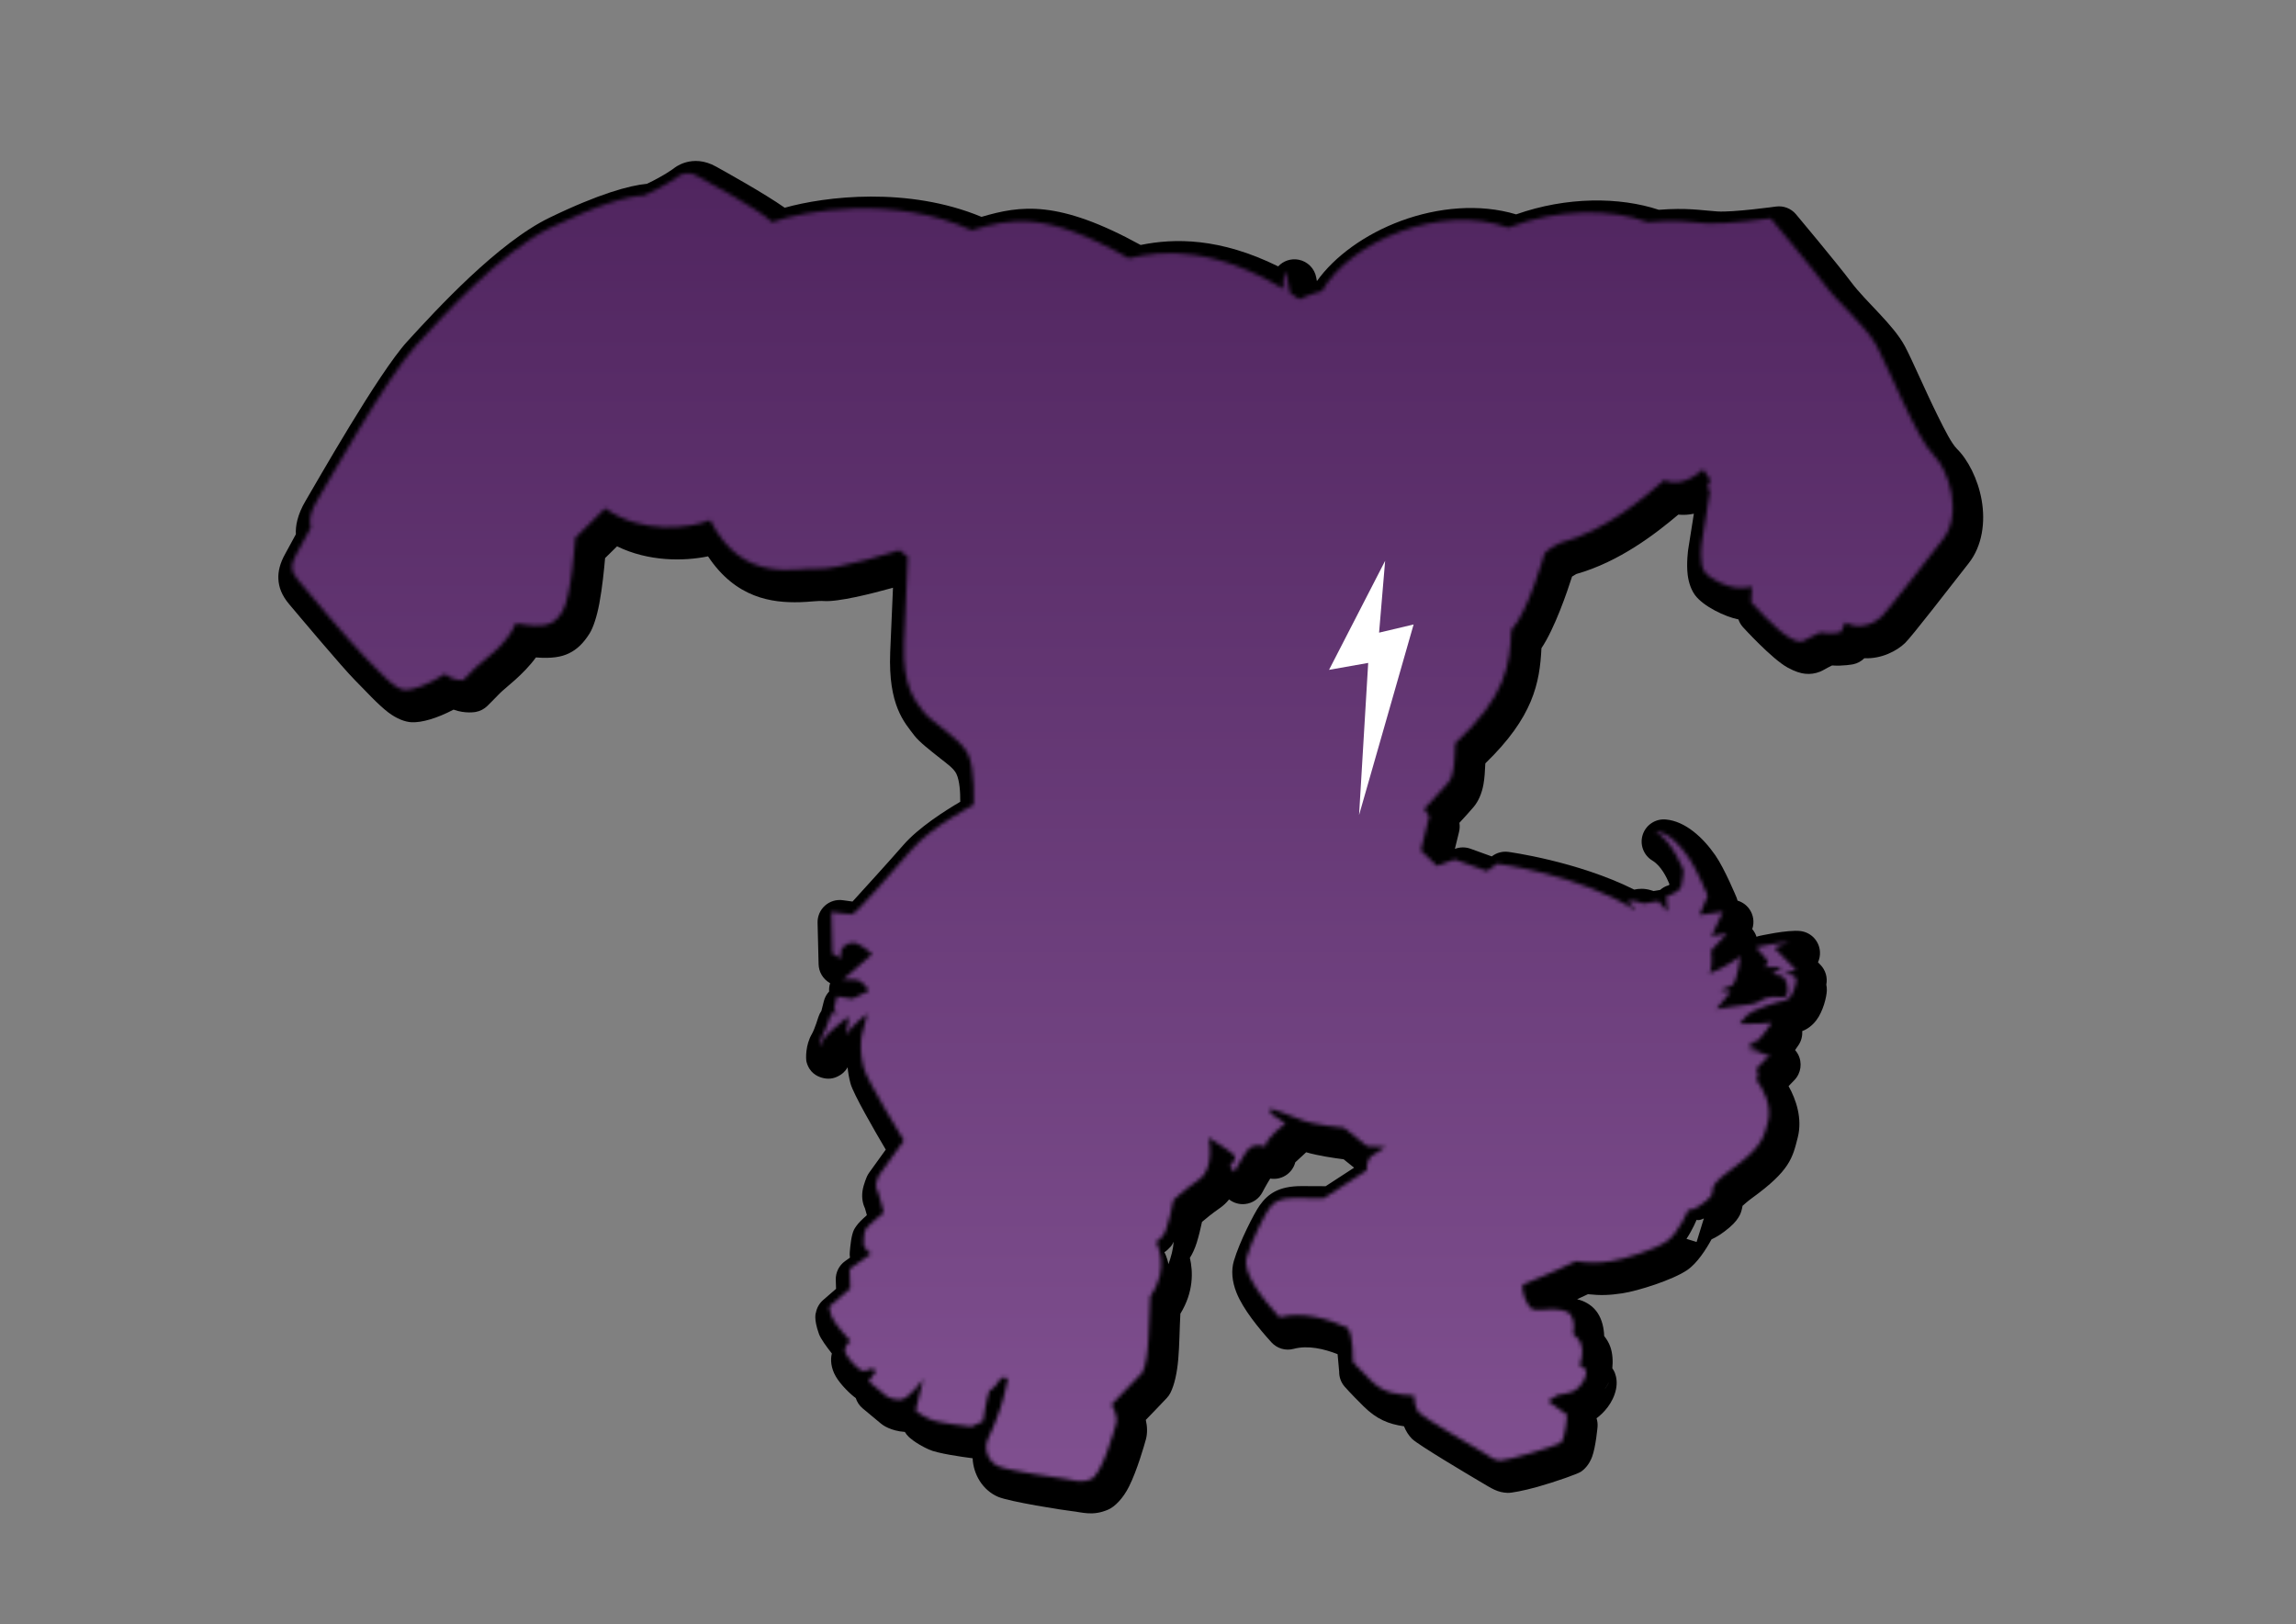 <svg xmlns="http://www.w3.org/2000/svg" width="608" height="430" viewBox="0 0 608 430" fill="none"><rect x="0" y="0" width="608" height="430" fill="#808080" stroke="none"/><path fill-rule="evenodd" clip-rule="evenodd" d="M120.104 187.885C123.256 189.037 125.961 188.498 125.961 188.498C127.138 188.29 128.224 187.728 129.075 186.887C129.075 186.887 130.781 185.198 132.34 183.58C133.688 182.182 138.579 178.68 141.919 174.064C146.058 174.407 148.68 173.938 150.66 172.979C152.816 171.935 154.507 170.302 156.146 167.685C157.102 166.157 158.063 163.222 158.707 159.793C159.491 155.626 159.988 150.613 160.232 147.765C161.085 146.928 162.208 145.825 163.4 144.647C171.738 148.713 181.031 148.625 187.492 147.303C194.882 158.415 204.449 159.631 211.809 159.438C214.381 159.371 216.589 159.019 218.091 159.131C221.928 159.416 230.644 157.237 236.47 155.615C236.269 159.954 235.99 166.234 235.733 172.695C235.17 186.837 239.539 191.302 242.092 194.7C243.352 196.376 246.181 198.571 249.077 200.863C250.747 202.185 252.576 203.452 253.257 204.875C254.142 206.721 254.306 209.891 254.283 212.285C250.275 214.627 243.255 219.09 239.214 223.735C235.571 227.925 228.443 235.754 225.754 238.699C224.499 238.538 223.184 238.344 223.184 238.344C221.476 238.105 219.75 238.629 218.463 239.777C217.176 240.925 216.458 242.581 216.501 244.306L216.772 255.296C216.822 257.325 217.915 259.184 219.664 260.213L219.827 260.309C219.601 261.014 219.51 261.761 219.563 262.508C218.907 263.21 218.416 264.081 218.164 265.071L217.511 267.652C217.181 268.122 216.918 268.647 216.735 269.216C216.735 269.216 215.738 272.497 214.983 273.778C213.263 276.702 213.37 280.38 213.571 281.141C214.328 284.007 216.333 284.953 217.626 285.335C219.079 285.762 220.728 285.754 222.46 284.653C222.841 284.41 223.722 283.881 224.451 282.573C224.586 283.967 224.83 285.436 225.227 286.893C225.972 289.633 231.501 299.204 234.555 304.378L230.161 310.485C229.947 310.783 229.761 311.1 229.605 311.434C229.605 311.434 228.66 313.527 228.4 315.342C228.149 317.097 228.46 318.71 229.047 319.908L229.557 321.727C228.939 322.276 228.339 322.83 227.885 323.291C226.958 324.233 226.388 325.106 226.14 325.601C225.431 327.026 225.165 329.872 225.027 331.525C224.989 331.98 225.004 332.472 225.078 332.983L223.79 333.897C222.187 335.036 221.26 336.902 221.32 338.868L221.394 341.238L217.983 344.197C216.989 345.059 216.312 346.231 216.064 347.523C216.064 347.523 215.365 349.016 216.876 353.209C217.317 354.431 218.846 356.535 220.282 358.353C219.865 359.984 220.031 362.199 221.325 364.439C222.617 366.676 225.326 369.256 226.607 370.151L226.612 370.153C226.939 371.194 227.559 372.154 228.458 372.9L233.262 376.896C233.402 377.012 233.548 377.123 233.698 377.226C233.698 377.226 235.842 378.872 239.612 379.123C239.887 379.6 240.234 380.041 240.646 380.43C240.646 380.43 242.288 382.097 245.962 383.773C248.277 384.828 254.76 385.74 257.562 386.095C257.727 390.3 260.178 394.547 264.303 396.309C267.362 397.614 281.598 399.852 283.756 400.083C286.596 400.385 289.361 401.48 293.488 399.677C295.155 398.949 297.35 396.832 298.981 393.569C301.129 389.275 303.006 382.673 303.44 381.102C303.88 379.506 303.825 377.66 303.419 375.941C305.005 374.311 307.072 372.168 308.981 370.14C309.379 369.718 309.711 369.239 309.968 368.719C311.022 366.587 311.694 363.491 312.01 359.886C312.334 356.206 312.351 351.876 312.573 347.822C316.132 342.025 315.932 336.628 315.088 333.037C315.714 332.071 316.384 330.671 316.903 329.03C317.47 327.232 317.971 325.061 318.3 323.517C319.324 322.632 320.956 321.301 323.1 319.801C324.02 319.157 324.806 318.401 325.472 317.563C326.666 318.503 328.194 318.951 329.736 318.782C331.685 318.568 333.4 317.395 334.306 315.654C334.306 315.654 335.27 313.793 336.366 312.041C337.958 312.307 339.599 311.903 340.894 310.91C341.94 310.109 342.674 308.99 342.999 307.742L345.886 305.077C348.912 305.983 353.337 306.625 355.804 306.936L358.578 309.164L351.044 314.064C349.34 314.052 346.719 314.036 344.631 314.037C338.618 314.042 335.762 316.07 333.556 319.168C332.151 321.141 328.216 328.807 326.73 333.874C326.01 336.329 326.224 339.228 327.441 342.27C329.218 346.71 333.422 351.801 336.687 355.403C338.164 357.031 340.426 357.699 342.55 357.133C346.358 356.118 350.617 357.124 354.206 358.536L354.624 363.159C354.598 364.598 355.101 365.996 356.037 367.089C356.037 367.089 357.428 368.724 361.105 372.364C364.534 375.76 367.722 377.049 371.788 377.63C372.289 378.874 373.005 380.045 373.922 380.961C375.505 382.542 389.399 390.78 391.765 392.174C395.155 394.172 396.486 395.151 399.265 395.259C400.2 395.295 403.46 394.7 407.095 393.679C412.004 392.299 417.695 390.266 418.597 389.686C419.6 389.04 420.844 387.75 421.605 385.697C422.589 383.041 423.047 377.748 423.047 377.748C423.104 376.977 423.008 376.217 422.775 375.505C424.635 374.149 427.139 371.473 427.909 367.926C428.302 366.113 428.067 364.671 427.632 363.501C427.476 363.08 427.239 362.666 426.954 362.271C427.143 360.474 427.06 358.367 426.416 356.556C426.028 355.461 425.403 354.491 424.8 353.729C424.74 351.725 424.265 349.376 422.996 347.525C422.069 346.173 420.739 345.118 419.073 344.441C418.625 344.26 418.142 344.11 417.638 343.99C418.606 343.554 419.572 343.105 420.496 342.66C423.86 343.018 426.144 342.939 429.626 342.419C433.663 341.816 442.923 338.898 446.778 336.273C449.44 334.46 451.788 330.768 453.225 328.135C454.54 327.548 456.109 326.581 457.947 325.021C459.566 323.649 460.297 322.537 460.731 321.678C461.095 320.954 461.313 320.01 461.437 319.266C461.929 318.815 462.9 317.963 463.982 317.179C473.968 309.937 474.682 306.628 476.075 301.093C477.317 296.148 475.621 291.101 473.627 287.569L475.169 285.973C476.941 284.14 477.327 281.372 476.125 279.122C475.908 278.718 475.649 278.347 475.355 278.013C475.921 277.214 476.305 276.64 476.305 276.64C477.02 275.542 477.332 274.261 477.235 273.002C478.631 272.473 479.933 271.508 480.993 270.113C482.756 267.79 483.725 263.933 483.76 262.22C483.771 261.702 483.726 261.189 483.62 260.691C483.998 258.797 483.418 256.823 482.047 255.431L481.417 254.791C481.805 253.944 481.997 252.995 481.941 252.012C481.781 249.178 479.618 246.864 476.801 246.515C473.397 246.092 465.749 247.83 465.749 247.83C465.541 247.881 465.336 247.944 465.139 248.02C465.025 247.664 464.877 247.316 464.692 246.98C464.496 246.624 464.265 246.293 464.007 245.991C464.63 244.183 464.334 242.166 463.184 240.604C462.412 239.555 461.33 238.813 460.123 238.458C460.058 238.189 459.972 237.924 459.867 237.665C459.867 237.665 456.728 230.043 454.23 226.444C451.005 221.796 446.328 217.426 441.106 216.967C438.381 216.728 435.853 218.402 435.007 221.003C434.162 223.604 435.223 226.444 437.568 227.853C439.862 229.232 441.368 232.324 442.053 234.014L442.019 234.314L441.829 234.399C440.987 234.648 440.236 235.073 439.611 235.626L437.886 235.917C437.65 235.844 437.387 235.763 437.106 235.679C435.474 235.185 433.963 235.268 432.757 235.534C417.609 227.963 399.407 225.549 399.407 225.549C397.91 225.354 396.394 225.745 395.176 226.639L395.028 226.748L389.391 224.711C388.089 224.24 386.663 224.244 385.364 224.723L385.264 224.76L386.372 220.232C386.565 219.445 386.592 218.637 386.458 217.856C387.845 216.361 389.391 214.663 390.243 213.639C391.509 212.117 392.382 210.124 392.831 207.68C393.126 206.069 393.235 204.176 393.33 202.11C405.986 189.863 407.736 180.877 408.188 171.615C411.721 166.347 415.02 156.656 416.297 152.65C416.596 152.453 416.978 152.215 417.401 151.983C428.848 148.748 438.466 141.285 444.431 136.248C445.841 136.399 447.227 136.295 448.55 136.009L447.055 145.439C447.052 145.46 447.049 145.48 447.045 145.5C447.045 145.5 446.53 149.101 446.914 152.206C447.177 154.339 447.894 156.264 448.878 157.589C451.077 160.545 456.859 163.323 460.353 164.001C460.601 164.736 460.994 165.421 461.519 166.013C461.519 166.013 469.182 174.45 473.364 176.738C475.428 177.867 476.86 178.265 478.017 178.385C479.418 178.53 480.641 178.347 481.955 177.837C482.723 177.539 483.6 176.941 485.133 176.192C488.042 176.401 490.71 175.881 490.71 175.881C491.843 175.649 492.88 175.089 493.693 174.274C498.236 174.49 502.326 172.34 504.497 170.228C506.326 168.449 516.049 155.857 521.341 149.104C524.911 144.55 525.794 138.297 524.754 132.389C523.77 126.807 521.086 121.675 518.257 118.886C516.81 117.46 515.06 113.991 513.155 110.143C509.717 103.195 506.227 95 504.421 91.645C501.316 85.881 494.19 80.011 490.227 74.725C486.366 69.575 475.591 56.73 475.591 56.73C474.298 55.191 472.307 54.419 470.316 54.685C470.316 54.685 458.889 56.268 454.74 55.979C450.259 55.666 446.746 54.964 439.265 55.546C428.858 52.105 414.881 52.037 401.485 56.756C391.789 53.84 380.735 54.883 370.977 58.487C361.536 61.973 353.401 67.854 348.727 74.432L348.554 73.479C348.121 71.093 346.267 69.218 343.886 68.759C341.873 68.371 339.834 69.063 338.476 70.531C323.049 62.922 311.046 63.032 302.046 64.858C280.164 52.837 270.258 54.386 259.909 57.416C240.473 49.339 218.548 51.984 207.803 55C202.205 51.066 192.007 45.446 189.648 44.123C183.235 40.524 178.528 44.504 178.528 44.504C178.503 44.524 178.476 44.544 178.45 44.564C178.45 44.564 175.92 46.48 171.323 48.662C166.696 49.094 158.592 51.308 145.561 57.612C131.808 64.264 115.618 81.898 107.81 90.446C100.166 98.816 83.607 128.099 80.96 132.538C78.693 136.34 78.233 139.365 78.348 141.456C77.539 142.965 76.398 145.076 75.539 146.612C74.12 149.147 73.62 151.289 73.713 153.269C73.815 155.456 74.594 157.624 76.578 159.972C78.527 162.277 90.586 176.671 94.089 180.181C96.666 182.763 100.063 186.524 102.813 188.614C105.103 190.353 107.329 191.143 108.964 191.223C111.723 191.355 115.735 190.181 120.104 187.885ZM426.039 365.935C425.84 366.388 425.631 366.769 425.437 367.076C425.243 367.384 425.064 367.619 424.928 367.777C425.462 367.16 425.818 366.543 426.039 365.935ZM310.758 328.777C310.736 330.624 310.054 332.931 309.418 334.692C309.019 332.728 308.325 331.516 308.325 331.516C308.325 331.516 308.685 331.497 310.074 329.985C310.303 329.736 310.532 329.313 310.758 328.777ZM451.196 322.594L449.272 328.831L446.593 328.005C448.225 325.56 449.272 322.957 449.272 322.957C449.272 322.957 449.766 323.297 451.196 322.594ZM214.152 276.877C214.098 276.995 214.048 277.111 214.002 277.224C213.957 277.338 213.915 277.449 213.88 277.557C213.962 277.31 214.054 277.084 214.152 276.877Z" fill="black"></path><mask id="mask0_1_12" style="mask-type:luminance" maskUnits="userSpaceOnUse" x="77" y="45" width="441" height="348"><path d="M117.898 178.414C113.64 181.084 109.659 182.786 107.04 182.659C104.421 182.533 99.48 176.781 96.042 173.336C92.598 169.89 80.77 155.748 78.855 153.483C76.945 151.22 76.945 149.484 78.458 146.784C79.966 144.085 82.335 139.635 82.335 139.635C82.335 139.635 81.213 137.184 83.801 132.85C86.384 128.517 102.475 99.881 109.941 91.712C117.402 83.543 132.768 66.56 145.911 60.205C159.054 53.846 166.641 51.843 170.59 51.758C176.554 49.052 179.836 46.513 179.836 46.513C179.836 46.513 181.84 45.017 184.568 46.55C187.297 48.078 201.395 55.644 204.432 58.835C212.947 55.696 236.948 51.584 257.322 60.963C267.669 57.825 276.586 55.689 298.933 68.385C308.314 66.079 321.676 65.564 339.797 76.454C339.651 73.293 340.569 71.831 340.569 71.831L341.607 77.546L344.101 79.245C344.101 79.245 347.294 77.724 350.07 77.076C357.443 64.006 381.553 53.675 399.382 60.286C412.467 55.174 426.393 55.16 436.306 58.809C444.216 58.08 447.665 58.831 452.126 59.142C456.587 59.453 468.885 57.81 468.885 57.81C468.885 57.81 479.513 70.472 483.322 75.551C487.131 80.629 494.065 86.197 497.044 91.734C500.024 97.271 507.62 116.125 511.93 120.374C516.24 124.622 519.652 136.228 514.513 142.784C509.374 149.34 499.971 161.594 498.197 163.321C496.423 165.049 492.448 166.894 488.628 164.827C487.976 166.721 487.329 167.429 487.329 167.429C487.329 167.429 484.48 168.011 482.028 167.454C477.212 169.499 477.63 170.887 473.977 168.889C470.32 166.89 463.709 159.422 463.709 159.422L463.928 155.342C463.928 155.342 461.779 155.841 459.551 155.587C457.328 155.332 452.951 153.494 451.385 151.388C449.82 149.281 450.65 143.662 450.65 143.662L452.784 130.189C452.784 130.189 451.417 128.075 453.065 127.3C451.881 125.478 450.978 124.255 450.978 124.255C450.978 124.255 445.724 129.546 440.736 127.095C435.498 131.612 425.423 140.482 413.036 143.789C409.806 145.396 408.998 146.572 408.998 146.572C408.998 146.572 404.693 162.002 400.19 166.843C399.877 175.967 398.745 184.481 385.362 196.772C385.148 201.261 385.237 205.123 383.52 207.188C381.804 209.253 377.134 214.169 377.134 214.169L378.464 216.139L376.257 225.16L380.525 229.257L385.19 227.538L393.773 230.64L396.444 228.677C396.444 228.677 418.259 231.512 433.092 241.004C432.336 239.501 430.927 238.879 430.927 238.879C430.927 238.879 431.955 238.227 433.197 238.604C434.444 238.981 435.284 239.243 435.284 239.243L439.129 238.595L441.592 241.374L441.289 237.335C441.289 237.335 444.759 236.308 445.213 234.648C445.667 232.988 445.797 230.478 445.797 230.478C445.797 230.478 443.068 222.938 438.388 220.122C442.009 220.441 444.962 223.869 447.201 227.096C449.439 230.324 452.22 237.176 452.22 237.176L450.055 242.254L456.248 241.39L453.196 247.882L457.339 247.115L453.107 251.677C453.107 251.677 453.671 255.607 452.648 257.744C456.634 256.388 460.85 253.193 460.85 253.193C460.85 253.193 460.166 259.513 458.732 260.859C456.613 261.627 455.606 262.237 455.606 262.237L458.314 262.542L454.49 267.198C454.49 267.198 462.16 265.956 463.871 265.845C465.582 265.734 466.61 264.158 469.031 263.962C471.452 263.766 472.871 264.67 473.273 263.099C473.675 261.528 472.991 259.006 471.958 258.503C470.92 257.999 469.271 258.002 469.271 258.002L471.796 256.1L466.605 256.05C466.605 256.05 469.182 255.758 467.722 253.936C466.261 252.115 464.956 250.834 464.956 250.834C464.956 250.834 471.123 249.306 473.873 249.647C470.236 250.522 469.887 250.995 469.887 250.995L475.658 256.855L472.412 257.549C472.412 257.549 475.71 258.018 475.684 259.401C475.652 260.785 474.536 264.64 472.59 264.91C470.649 265.181 463.98 267.504 462.807 268.632C461.633 269.761 460.667 271.058 460.667 271.058L465.702 271.021L469.177 270.74C469.177 270.74 465.968 275.673 464.92 275.765C463.871 275.856 463.553 276.003 463.553 276.003L463.464 276.842L465.415 277.019L462.608 277.99C462.608 277.99 465.916 278.232 466.537 278.858C467.153 279.484 468.739 279.196 468.739 279.196L465.097 282.965C465.097 282.965 466.073 285.138 465.019 285.799C466.756 288.041 469.287 292.53 468.175 296.964C467.059 301.397 466.328 303.928 458.33 309.728C450.331 315.528 455.7 314.66 451.943 317.846C448.187 321.031 447.065 320.262 447.065 320.262C447.065 320.262 444.566 326.474 441.268 328.722C437.966 330.97 430.009 333.397 426.555 333.913C423.095 334.43 421.024 334.425 417.257 333.924C411.679 336.757 403.289 340.053 403.289 340.053C402.71 342.037 404.552 346.351 406.013 346.687C407.474 347.024 408.565 346.686 410.401 346.671C412.238 346.655 414.951 346.697 415.947 348.15C416.944 349.604 416.845 351.684 416.626 352.745C416.407 353.806 417.92 353.701 418.676 355.826C419.433 357.95 418.655 360.803 418.275 361.246C417.894 361.688 420.445 361.772 419.965 363.984C419.485 366.196 417.721 367.763 416.767 368.292C415.812 368.82 412.389 369.379 412.389 369.379L409.921 370.969L414.987 374.623C414.987 374.623 414.502 381.22 413.213 382.049C411.925 382.88 399.089 386.763 397.284 386.693C395.484 386.623 394.738 385.714 392.541 384.417C390.34 383.121 377.337 375.58 375.866 374.109C374.395 372.637 374.488 369.479 374.488 369.479C369.667 369.218 366.469 368.898 363.031 365.495C359.597 362.092 358.288 360.569 358.288 360.569C358.288 360.569 358.418 353.453 356.832 351.532C351.745 349.148 344.827 347.162 338.832 348.761C334.767 344.281 328.85 337.289 330.16 332.831C331.464 328.373 334.897 321.614 336.134 319.878C337.371 318.143 339.061 317.217 342.432 317.215C345.797 317.212 350.561 317.256 350.561 317.256L361.961 309.837C361.961 309.837 361.653 307.061 363.344 305.98C365.034 304.899 366.918 303.668 366.918 303.668L362.034 303.481L355.961 298.607C355.961 298.607 347.634 297.855 344.357 296.405C341.085 294.954 336.322 293.494 336.322 293.494L336.489 294.799L340.407 297.467C340.407 297.467 335.117 301.298 335.117 303.552C333.228 303.044 331.391 302.912 329.904 305.11C328.417 307.308 326.888 310.247 326.888 310.247L325.673 308.797C325.673 308.797 327.582 306.862 326.857 305.9C326.127 304.937 320.033 301.174 320.033 301.174C320.033 301.174 321.874 309.251 317.528 312.291C313.182 315.331 310.719 317.771 310.719 317.771C310.719 317.771 309.258 325.776 307.87 327.288C306.482 328.801 306.117 328.82 306.117 328.82C306.117 328.82 310.041 335.661 304.604 343.189C304.082 350.583 304.505 359.363 302.496 363.418C298.745 367.409 294.362 371.85 294.362 371.85C294.362 371.85 296.141 374.791 295.572 376.843C295.009 378.894 291.795 390.347 288.93 391.598C286.066 392.849 284.146 391.756 282.174 391.546C280.201 391.336 267.194 389.402 264.403 388.21C261.611 387.019 260.39 383.453 261.653 380.938C262.91 378.422 263.75 376.05 264.82 373.101C265.89 370.153 266.923 364.87 266.923 364.87L265.107 364.795C265.107 364.795 263.536 367.523 261.956 368.272C261.121 370.625 260.328 376.277 260.328 376.277L257.239 377.715C257.239 377.715 248.745 376.894 246.193 375.732C243.642 374.569 242.473 373.463 242.473 373.463L244.492 365.126C244.492 365.126 240.631 370.586 238.383 370.587C236.129 370.587 234.808 369.684 234.808 369.684L230.008 365.688L231.897 363.203L231.14 362.194C231.14 362.194 228.996 363.498 227.765 362.638C226.533 361.779 223.325 358.62 223.768 357.099C224.206 355.577 225.224 355.086 225.224 355.086C225.224 355.086 220.893 350.451 220.194 348.52C219.5 346.589 219.625 345.938 219.625 345.938L225.145 341.151L224.984 335.99L230.613 331.993C230.613 331.993 228.589 330.364 228.673 329.315C228.761 328.266 228.74 326.429 229.189 325.525C229.643 324.622 234.015 321.065 234.015 321.065C234.015 321.065 232.664 315.585 232.116 314.636C231.574 313.687 232.721 311.22 232.721 311.22L239.363 301.985C239.363 301.985 229.653 286.201 228.688 282.654C227.723 279.106 227.869 275.457 228.224 274.031C228.579 272.606 229.685 268.395 229.685 268.395C229.685 268.395 225.312 271.608 224.065 274.092C224.138 271.664 225.521 268.604 224.071 269.583C222.62 270.563 218.843 274.108 218.843 274.108C218.843 274.108 217.601 275.655 217.246 276.717C216.891 277.779 216.886 275.682 217.841 274.062C218.79 272.442 220.121 268.319 220.121 268.319L221.676 268.384L220.804 267.155L221.65 263.818L225.756 264.443L230.061 262.349C230.061 262.349 228.688 259.593 226.549 259.388C224.41 259.183 223.215 259.402 223.215 259.402L230.989 252.61C230.989 252.61 227.765 249.726 226.053 249.599C224.342 249.472 222.756 250.914 222.667 251.979C222.584 253.044 222.719 253.799 222.719 253.799L220.439 252.455L220.168 241.464C220.168 241.464 224.572 242.079 225.589 242.082C226.606 242.086 236.134 230.992 241.44 224.894C246.746 218.795 257.797 213.112 257.797 213.112C257.797 213.112 258.329 203.781 256.347 199.642C254.364 195.503 246.694 191.287 244.581 188.474C242.468 185.662 238.93 181.941 239.395 170.233C239.859 158.524 240.402 147.413 240.402 147.413L238.158 145.665C238.158 145.665 221.796 150.985 216.323 150.577C210.849 150.169 196.767 154.919 188.064 137.706C182.664 139.927 169.975 141.538 160.27 134.589C156.795 138.069 152.344 142.414 152.344 142.414C152.344 142.414 151.317 158.113 148.963 161.872C146.61 165.631 144.586 166.379 136.593 165.05C134.276 170.854 127.42 175.237 125.907 176.807C124.394 178.377 122.74 180.016 122.74 180.016C122.74 180.016 120.084 180.483 117.898 178.414Z" fill="white"></path></mask><g mask="url(#mask0_1_12)"><path d="M61.303 29.892L61.303 401.407L528.621 401.407V29.892L61.303 29.892Z" fill="url(#paint0_linear_1_12)"></path></g><path fill-rule="evenodd" clip-rule="evenodd" d="M366.798 148.482L351.942 177.351L362.309 175.517L359.894 215.784L374.337 165.335L365.193 167.502L366.798 148.482Z" fill="white"></path><defs><linearGradient id="paint0_linear_1_12" x1="294.962" y1="401.407" x2="294.962" y2="29.892" gradientUnits="userSpaceOnUse"><stop stop-color="#815191"></stop><stop offset="1" stop-color="#4E235D"></stop></linearGradient></defs></svg>